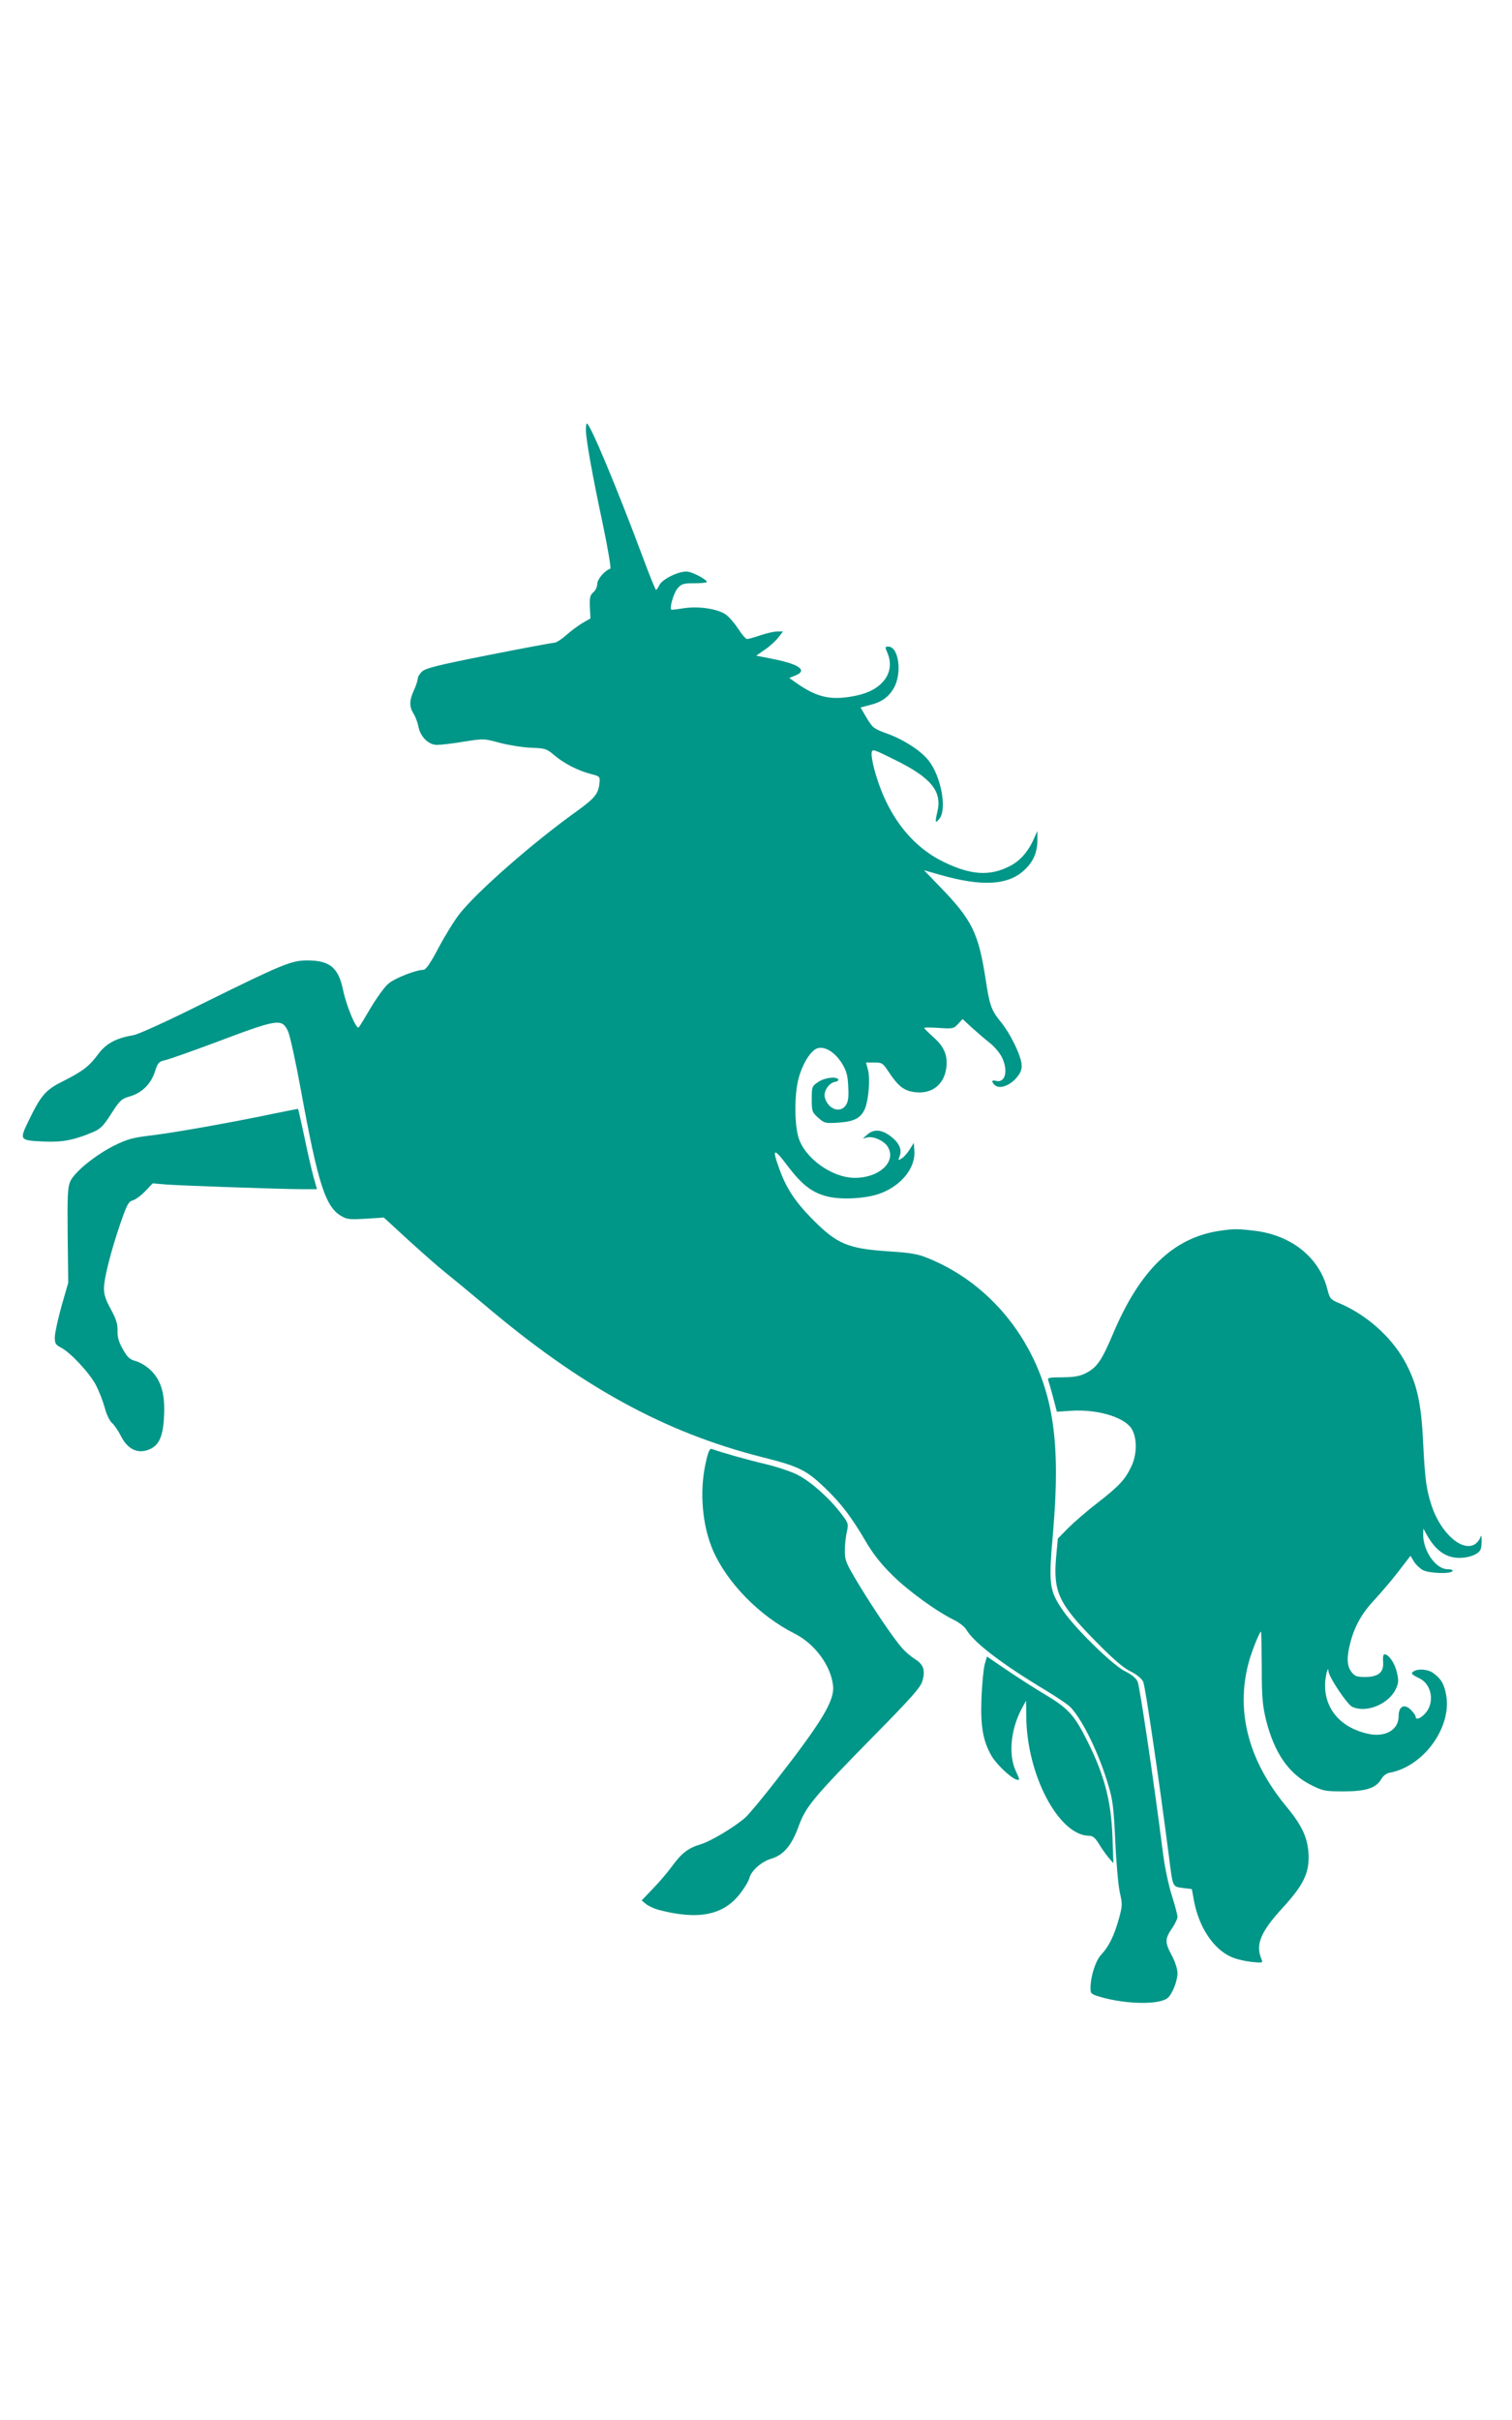<?xml version="1.0" standalone="no"?>
<!DOCTYPE svg PUBLIC "-//W3C//DTD SVG 20010904//EN"
 "http://www.w3.org/TR/2001/REC-SVG-20010904/DTD/svg10.dtd">
<svg version="1.0" xmlns="http://www.w3.org/2000/svg"
 width="800pt" height="1280pt" viewBox="0 0 800 1280"
 preserveAspectRatio="xMidYMid meet">
<g transform="translate(0,1280) scale(0.1,-0.1)"
fill="#009688" stroke="none">
<path d="M3100 10526 c0 -48 33 -234 90 -501 27 -129 44 -232 39 -233 -31 -11
-69 -56 -69 -81 0 -14 -9 -35 -21 -44 -17 -15 -20 -28 -18 -78 l3 -60 -45 -26
c-24 -15 -63 -44 -86 -65 -24 -21 -51 -38 -62 -38 -10 0 -166 -29 -347 -65
-268 -53 -332 -69 -351 -87 -13 -12 -23 -29 -23 -39 0 -9 -9 -36 -20 -60 -25
-55 -25 -86 -2 -124 11 -17 22 -48 26 -69 10 -53 54 -96 98 -96 18 0 81 7 141
17 107 17 107 17 195 -7 48 -12 122 -24 164 -25 73 -3 80 -5 120 -39 50 -43
127 -83 195 -100 47 -12 48 -14 45 -47 -6 -58 -24 -80 -122 -151 -228 -163
-524 -422 -618 -541 -27 -34 -77 -115 -111 -179 -46 -87 -68 -118 -82 -118
-38 0 -148 -43 -183 -72 -20 -16 -61 -73 -93 -126 -31 -53 -60 -101 -65 -106
-12 -14 -64 110 -82 194 -25 122 -70 160 -190 160 -85 0 -131 -19 -564 -233
-172 -86 -332 -159 -355 -162 -93 -16 -145 -44 -187 -100 -49 -66 -82 -91
-187 -144 -92 -46 -116 -73 -183 -212 -48 -100 -48 -101 86 -107 95 -4 157 8
256 50 40 17 55 32 97 98 45 70 54 78 95 90 65 18 113 64 135 130 16 49 21 55
53 62 20 4 138 46 262 92 339 128 357 131 390 61 10 -21 40 -158 67 -305 93
-510 132 -630 222 -676 25 -14 48 -15 124 -10 l94 6 124 -114 c69 -63 157
-141 197 -173 40 -32 136 -111 212 -175 507 -430 952 -674 1464 -804 200 -50
237 -69 336 -163 87 -84 138 -151 212 -276 41 -71 82 -124 144 -185 83 -83
237 -195 331 -240 25 -13 54 -35 62 -50 42 -70 189 -182 422 -322 61 -37 120
-77 131 -90 65 -70 151 -249 199 -413 23 -77 28 -120 36 -295 5 -113 16 -234
24 -270 14 -61 14 -70 -5 -139 -25 -90 -53 -146 -92 -188 -31 -32 -58 -115
-58 -179 0 -30 3 -32 58 -48 136 -38 306 -40 350 -4 24 20 52 89 52 131 0 23
-12 59 -30 94 -37 69 -37 87 0 142 17 24 30 52 30 62 0 10 -13 60 -29 111 -17
51 -37 147 -46 213 -52 410 -125 897 -136 921 -9 19 -33 38 -66 54 -64 31
-263 225 -328 320 -74 108 -78 138 -53 418 22 264 20 449 -8 612 -65 381 -315
699 -656 836 -51 21 -91 28 -203 35 -223 15 -277 38 -415 179 -84 86 -131 158
-166 256 -41 111 -31 116 41 20 76 -100 126 -140 203 -162 75 -22 217 -15 293
15 110 42 183 135 177 223 l-3 43 -22 -35 c-12 -19 -31 -41 -42 -47 -19 -12
-20 -11 -11 12 12 30 1 62 -31 91 -54 49 -102 57 -140 23 l-24 -21 24 6 c32 7
84 -16 105 -45 54 -78 -36 -168 -170 -169 -122 0 -267 104 -300 216 -21 74
-21 226 1 309 21 78 63 147 99 160 39 13 93 -19 131 -80 24 -40 30 -61 33
-122 3 -56 0 -79 -12 -98 -30 -46 -96 -22 -112 41 -8 31 22 77 55 82 12 2 19
8 16 13 -11 17 -72 9 -106 -14 -33 -22 -34 -25 -34 -91 0 -64 2 -69 34 -98 33
-29 37 -30 107 -26 85 6 119 24 141 75 19 48 28 159 15 206 l-10 37 44 0 c42
0 45 -2 81 -57 48 -71 79 -94 137 -100 85 -10 149 39 162 123 10 69 -8 115
-66 167 -28 25 -50 47 -50 50 0 3 35 3 78 0 73 -5 78 -4 101 21 l24 26 52 -48
c29 -26 71 -62 94 -80 23 -18 50 -51 61 -72 36 -71 20 -140 -30 -127 -23 6
-26 -3 -8 -21 28 -28 93 0 129 54 14 21 17 39 13 64 -10 54 -61 156 -108 214
-51 62 -60 87 -81 226 -38 246 -72 315 -243 491 l-83 86 81 -23 c228 -66 370
-57 456 30 45 44 64 94 63 161 l0 40 -20 -44 c-30 -68 -75 -118 -132 -145
-103 -51 -201 -44 -342 24 -177 85 -306 256 -369 491 -10 36 -16 75 -14 87 3
22 8 20 123 -37 191 -94 250 -166 225 -273 -14 -60 -12 -66 10 -39 42 50 9
227 -58 310 -41 51 -129 108 -216 140 -72 26 -78 30 -110 83 l-33 56 46 12
c66 16 103 43 131 92 44 79 25 218 -30 218 -18 0 -18 -2 -4 -35 42 -101 -26
-195 -164 -224 -130 -27 -202 -13 -312 62 l-44 31 32 13 c67 27 22 60 -121 88
l-86 17 46 32 c26 17 57 46 71 64 l25 32 -30 0 c-17 0 -56 -9 -89 -20 -32 -11
-64 -20 -71 -20 -7 0 -28 24 -47 54 -19 29 -48 63 -65 75 -44 31 -144 46 -223
34 -35 -6 -65 -9 -66 -8 -11 10 13 90 33 113 21 24 30 27 89 27 36 0 66 3 66
7 0 11 -66 48 -99 54 -40 8 -138 -38 -153 -72 -6 -13 -14 -24 -17 -24 -3 0
-35 78 -70 173 -136 364 -279 707 -296 707 -3 0 -5 -15 -5 -34z"/>
<path d="M1445 6909 c-214 -45 -512 -98 -640 -114 -103 -12 -131 -20 -200 -54
-99 -49 -211 -140 -233 -189 -14 -32 -16 -74 -14 -287 l3 -250 -36 -125 c-19
-69 -35 -142 -35 -163 0 -33 4 -40 33 -55 51 -27 149 -132 184 -197 17 -33 38
-87 47 -120 9 -35 25 -69 38 -81 13 -11 34 -42 48 -70 34 -67 85 -94 143 -73
57 20 80 68 85 179 6 115 -15 187 -68 240 -23 23 -56 43 -79 50 -34 9 -46 19
-70 62 -22 38 -30 64 -29 98 1 37 -7 62 -35 114 -27 48 -37 79 -37 110 0 53
35 193 87 345 35 101 43 116 66 122 14 4 44 26 66 49 l39 41 69 -6 c75 -6 615
-25 729 -25 l71 0 -19 68 c-10 37 -32 132 -48 211 -17 80 -32 145 -33 146 -1
0 -60 -11 -132 -26z"/>
<path d="M6454 6290 c-245 -36 -422 -206 -565 -545 -59 -139 -84 -177 -142
-207 -33 -17 -60 -22 -125 -23 -69 0 -81 -2 -76 -15 3 -8 15 -49 26 -91 l20
-76 75 5 c135 9 273 -31 317 -90 32 -45 34 -134 4 -200 -34 -73 -63 -105 -181
-197 -56 -43 -126 -104 -156 -134 l-54 -55 -9 -98 c-16 -183 13 -246 206 -442
93 -95 147 -142 187 -162 35 -18 60 -38 68 -56 11 -25 86 -534 136 -924 21
-166 18 -158 74 -166 l47 -6 12 -65 c26 -137 103 -253 197 -294 24 -11 71 -22
106 -26 59 -6 62 -5 54 13 -34 78 -6 146 116 278 102 112 134 175 133 266 -2
93 -31 159 -114 260 -202 242 -272 502 -205 760 14 56 59 170 67 170 2 0 3
-84 4 -188 0 -158 4 -201 22 -277 44 -177 121 -288 240 -347 62 -31 73 -33
172 -33 118 0 171 17 199 66 10 17 27 30 46 33 182 35 332 248 295 419 -11 54
-28 81 -70 110 -27 18 -76 22 -100 7 -17 -11 -13 -16 32 -38 63 -32 79 -125
32 -181 -25 -30 -54 -41 -54 -21 0 6 -11 22 -25 36 -35 35 -65 19 -65 -34 0
-72 -70 -112 -160 -93 -144 31 -231 130 -229 260 0 44 17 106 18 71 2 -30 99
-176 126 -188 75 -34 192 14 230 94 15 32 16 44 6 88 -11 49 -43 96 -66 96 -6
0 -9 -15 -7 -39 5 -55 -24 -81 -94 -81 -45 0 -56 4 -73 26 -25 32 -27 78 -6
157 23 87 61 155 129 227 33 36 90 102 125 148 l64 83 18 -30 c10 -17 32 -37
48 -46 34 -17 146 -21 156 -5 4 6 -7 10 -26 10 -62 0 -130 97 -129 185 l1 30
17 -31 c47 -85 102 -124 174 -124 53 0 102 20 112 45 3 9 6 31 5 48 0 29 -1
30 -9 10 -5 -12 -18 -27 -30 -33 -68 -36 -178 64 -225 205 -28 86 -35 134 -45
330 -10 221 -34 322 -102 443 -73 127 -202 240 -342 299 -47 20 -50 24 -63 74
-42 167 -189 285 -383 309 -93 11 -111 11 -186 0z"/>
<path d="M3734 5063 c-34 -151 -19 -334 40 -467 76 -171 246 -344 431 -437
107 -54 192 -170 203 -277 7 -78 -58 -187 -305 -504 -68 -87 -139 -173 -159
-191 -55 -49 -183 -126 -237 -142 -64 -19 -100 -46 -149 -113 -23 -32 -69 -86
-102 -120 l-61 -64 23 -19 c13 -10 42 -24 64 -30 207 -55 340 -31 429 79 25
31 49 70 53 86 10 41 64 89 117 105 65 19 108 71 144 170 38 105 76 151 401
482 195 198 245 254 254 287 17 56 7 88 -38 116 -21 13 -52 39 -69 59 -47 53
-152 209 -232 341 -66 110 -71 123 -71 175 0 31 5 76 11 100 9 42 8 45 -32 97
-61 80 -156 165 -225 201 -33 18 -108 43 -169 58 -96 22 -246 65 -289 81 -11
4 -19 -14 -32 -73z"/>
<path d="M5210 3997 c-6 -23 -14 -103 -17 -177 -6 -150 8 -229 53 -307 26 -45
103 -118 133 -126 18 -4 17 -1 -5 47 -40 87 -26 225 36 336 l19 35 1 -81 c1
-309 171 -632 332 -634 20 0 32 -10 52 -42 14 -24 37 -56 51 -73 l26 -30 -5
140 c-7 195 -45 335 -143 526 -60 118 -96 156 -210 224 -54 32 -146 91 -205
131 l-106 72 -12 -41z"/>
</g>
</svg>

